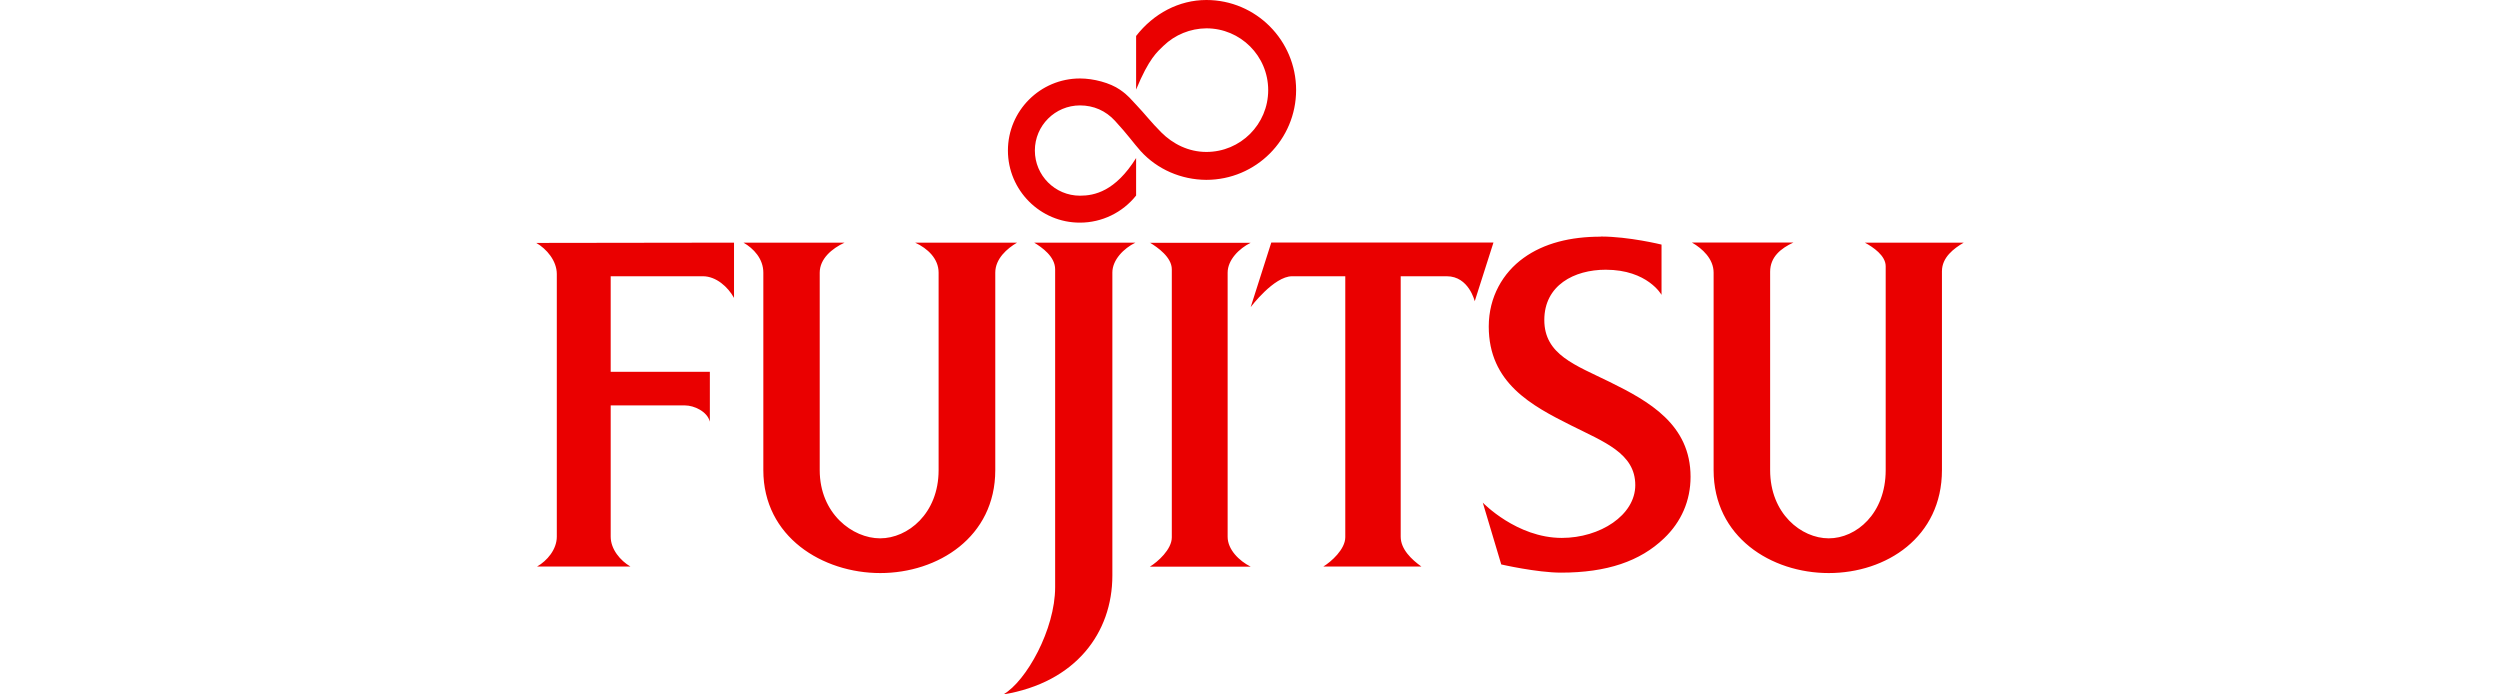 <?xml version="1.0" encoding="UTF-8"?><svg id="Calque_6" xmlns="http://www.w3.org/2000/svg" width="180" height="50" viewBox="0 0 180 50"><defs><style>.cls-1{fill:#ea0000;}</style></defs><path class="cls-1" d="M115.25,17.04c-2.18,0-4.08.47-5.55,1.53-1.49,1.07-2.51,2.81-2.51,4.94,0,4.06,3.08,5.69,5.91,7.11,2.41,1.21,4.64,2.02,4.64,4.31,0,2.16-2.53,3.8-5.29,3.8-3.25,0-5.69-2.54-5.69-2.54l1.33,4.45s2.57.59,4.3.59c3.31,0,5.7-.82,7.42-2.47,1.25-1.19,1.91-2.72,1.91-4.43,0-3.77-3-5.44-5.82-6.83-2.48-1.22-4.71-1.96-4.71-4.46s2.15-3.62,4.42-3.62c3.02,0,4.02,1.81,4.02,1.81v-3.62s-2.35-.58-4.37-.58h0ZM52.85,17.47l-14.24.02c.75.43,1.48,1.29,1.48,2.24v18.91c0,.92-.7,1.74-1.42,2.15h6.72c-.72-.42-1.42-1.24-1.42-2.15v-9.45h5.35c.65,0,1.6.43,1.79,1.17v-3.59h-7.14v-6.88h6.64c.95,0,1.81.77,2.24,1.56v-3.98ZM53.53,17.47c.73.42,1.43,1.16,1.43,2.16v14.22c0,4.82,4.28,7.41,8.42,7.41s8.28-2.58,8.28-7.41v-14.22c0-1,.85-1.74,1.57-2.16h-7.34c.91.42,1.69,1.16,1.69,2.16v14.22c0,3.13-2.22,4.91-4.21,4.91s-4.35-1.78-4.35-4.91v-14.22c0-1,.88-1.74,1.79-2.16h-7.3ZM74.46,17.47c.56.34,1.51,1,1.51,1.92v22.89c0,3.03-2.07,6.76-3.73,7.72,5.21-.86,7.85-4.44,7.85-8.56v-21.82c0-.91.82-1.74,1.66-2.15h-7.29ZM82.79,17.47c.56.34,1.58,1.05,1.58,1.92v19.3c0,.87-1.02,1.77-1.58,2.11h7.26c-.84-.42-1.66-1.24-1.66-2.15v-19.02c0-.91.82-1.74,1.66-2.15h-7.26ZM91.53,17.47l-1.48,4.64s1.67-2.22,2.98-2.22h3.83v18.79c0,.87-1.02,1.77-1.58,2.11h7.06c-.7-.5-1.49-1.24-1.49-2.15v-18.75h3.32c1.59,0,2.01,1.8,2.01,1.8l1.35-4.23h-15.99ZM121.83,17.47c.73.42,1.55,1.16,1.55,2.16v14.22c0,4.82,4.15,7.41,8.29,7.41s8.15-2.58,8.15-7.41v-14.32c0-1,.85-1.64,1.57-2.06h-7.12c.59.32,1.5.93,1.5,1.7v14.68c0,3.13-2.12,4.91-4.1,4.91s-4.22-1.78-4.22-4.91v-14.28c0-1.07.77-1.69,1.68-2.11h-7.3ZM86.86,0c-1.97,0-3.8.97-5.06,2.59v3.86c.93-2.26,1.53-2.72,1.97-3.15.83-.8,1.93-1.25,3.09-1.26,2.46,0,4.45,1.99,4.45,4.45,0,2.46-1.99,4.45-4.45,4.45-1.28,0-2.41-.57-3.25-1.41-.74-.74-1.18-1.33-1.8-1.98-.39-.4-.56-.67-1.17-1.09-.72-.5-1.91-.81-2.88-.81-2.87,0-5.19,2.33-5.19,5.19s2.33,5.2,5.19,5.19c1.57,0,3.06-.72,4.04-1.95v-2.7c-1.5,2.4-3,2.71-4.04,2.71-1.8,0-3.25-1.46-3.25-3.25h0c0-1.8,1.46-3.25,3.25-3.25h0c.98,0,1.85.38,2.52,1.11.94,1.02,1.33,1.6,1.85,2.18,1.2,1.32,2.92,2.06,4.72,2.07,3.58,0,6.47-2.9,6.47-6.47S90.43,0,86.86,0h0Z"/></svg>